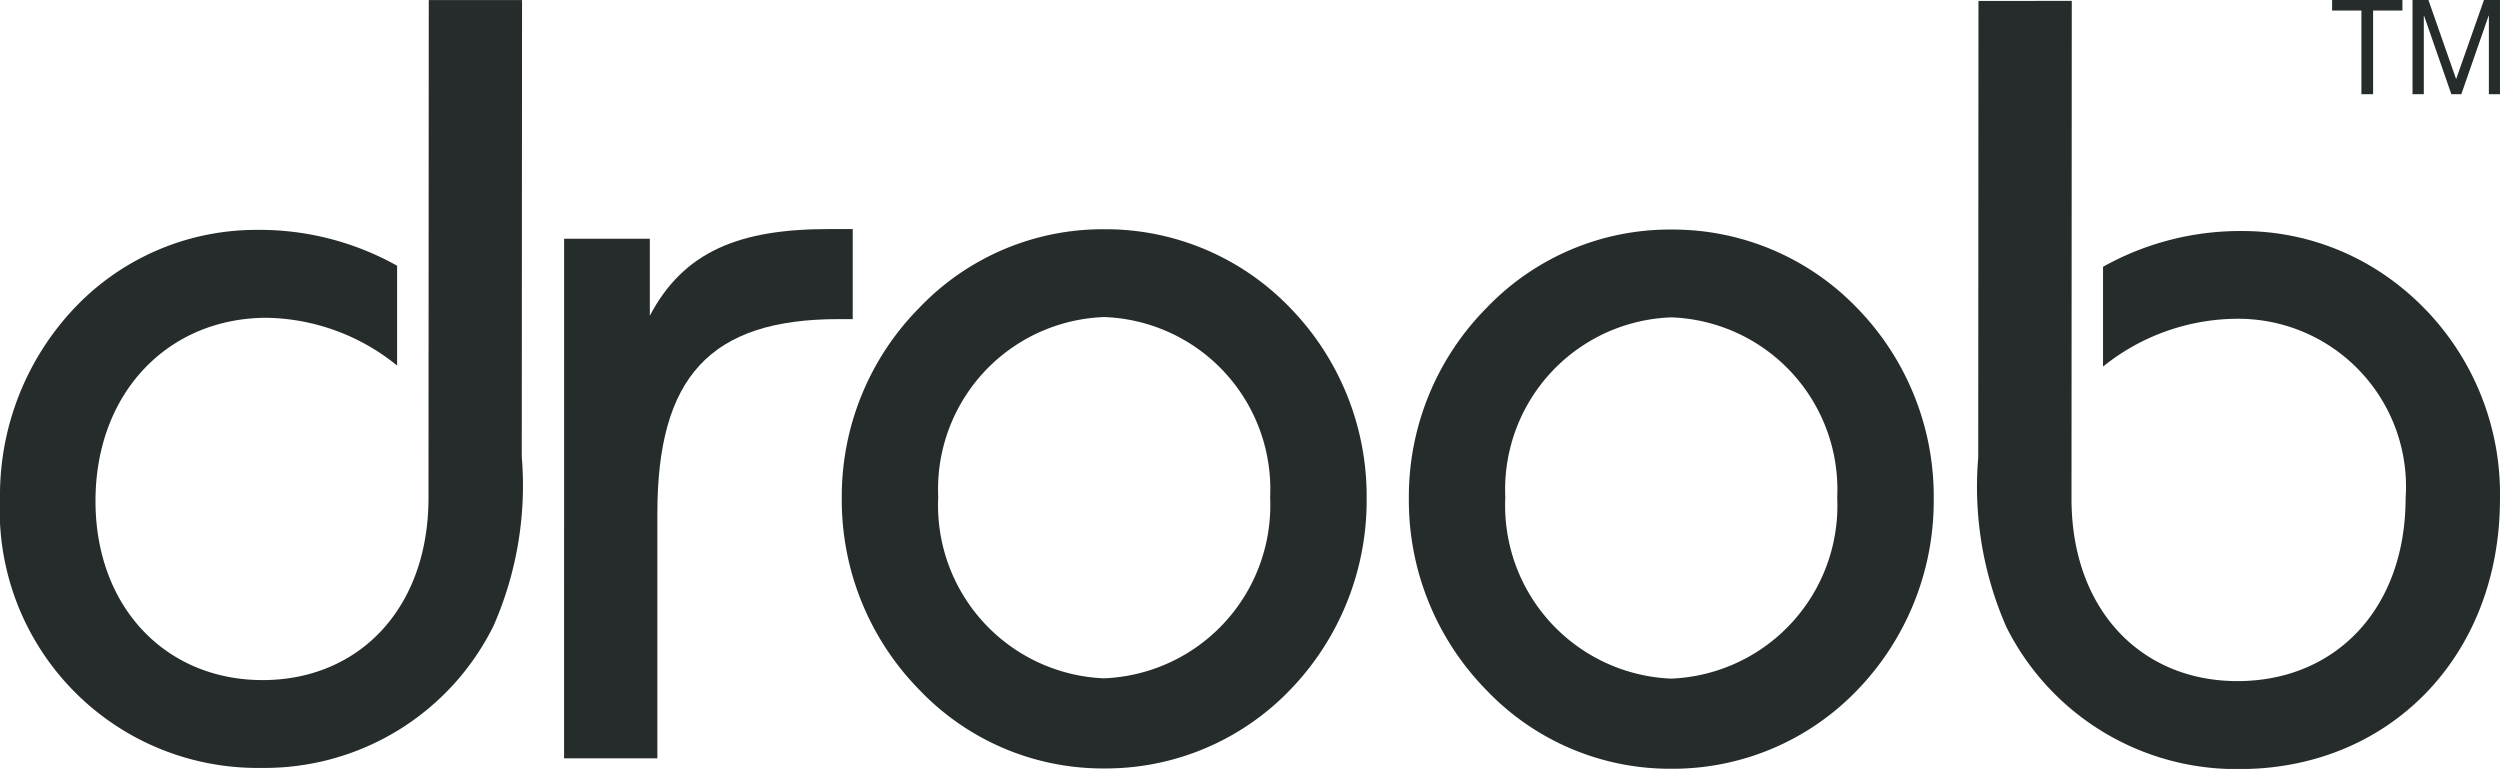 <svg id="Group_1054591" data-name="Group 1054591" xmlns="http://www.w3.org/2000/svg" width="73.274" height="22.538" viewBox="0 0 73.274 22.538">
  <g id="Group_179106" data-name="Group 179106" transform="translate(68.353 0)">
    <g id="Group_179105" data-name="Group 179105">
      <g id="Group_179104" data-name="Group 179104">
        <g id="Group_179101" data-name="Group 179101">
          <g id="Group_179100" data-name="Group 179100">
            <path id="Path_151509" data-name="Path 151509" d="M884.265-313.6v-.309h2.061v.309h-.859v2.451h-.343V-313.6Z" transform="translate(-884.265 313.909)" fill="#262c2b"/>
          </g>
        </g>
        <g id="Group_179103" data-name="Group 179103" transform="translate(2.353)">
          <g id="Group_179102" data-name="Group 179102">
            <path id="Path_151510" data-name="Path 151510" d="M890.266-313.909l.812,2.319.816-2.319h.469v2.76h-.325v-2.3h-.007l-.8,2.3h-.293l-.8-2.3h-.007v2.3H889.8v-2.76Z" transform="translate(-889.796 313.909)" fill="#262c2b"/>
          </g>
        </g>
      </g>
    </g>
  </g>
  <g id="Group_179107" data-name="Group 179107" transform="translate(0 0)">
    <path id="Path_151511" data-name="Path 151511" d="M738.917-300.523a10.23,10.23,0,0,1-.829,4.96,7.485,7.485,0,0,1-6.806,4.161,7.553,7.553,0,0,1-7.658-7.92,7.984,7.984,0,0,1,2.069-5.436,7.333,7.333,0,0,1,5.438-2.413,8.238,8.238,0,0,1,4.132,1.051l0,2.925a6.222,6.222,0,0,0-3.814-1.4c-2.893,0-5.025,2.191-5.026,5.37,0,3.116,2.064,5.247,4.893,5.249s4.866-2.1,4.867-5.338l.008-14.594h2.734Z" transform="translate(-723.624 313.909)" fill="#262c2b"/>
    <path id="Path_151512" data-name="Path 151512" d="M762.47-297.846h2.512v2.257c.987-1.875,2.608-2.542,5.247-2.54h.7v2.639h-.413c-3.784,0-5.311,1.714-5.313,5.688l0,7.185-2.734,0Z" transform="translate(-745.936 304.843)" fill="#262c2b"/>
    <path id="Path_151513" data-name="Path 151513" d="M783.891-295.832a7.432,7.432,0,0,1,5.407-2.286,7.5,7.5,0,0,1,5.435,2.292,7.914,7.914,0,0,1,2.254,5.6,7.985,7.985,0,0,1-2.26,5.626,7.5,7.5,0,0,1-5.438,2.286,7.429,7.429,0,0,1-5.4-2.292,7.936,7.936,0,0,1-2.286-5.629A7.864,7.864,0,0,1,783.891-295.832Zm5.4,10.876a5.077,5.077,0,0,0,4.867-5.307,5.048,5.048,0,0,0-4.861-5.281,5.048,5.048,0,0,0-4.867,5.275A5.076,5.076,0,0,0,789.29-284.955Z" transform="translate(-756.931 304.837)" fill="#262c2b"/>
    <path id="Path_151514" data-name="Path 151514" d="M822.953-295.811a7.43,7.43,0,0,1,5.406-2.286,7.5,7.5,0,0,1,5.436,2.292,7.912,7.912,0,0,1,2.254,5.6,7.984,7.984,0,0,1-2.26,5.626,7.5,7.5,0,0,1-5.438,2.286,7.429,7.429,0,0,1-5.4-2.292,7.938,7.938,0,0,1-2.286-5.629A7.862,7.862,0,0,1,822.953-295.811Zm5.4,10.876a5.076,5.076,0,0,0,4.867-5.307,5.048,5.048,0,0,0-4.861-5.281,5.048,5.048,0,0,0-4.867,5.275A5.077,5.077,0,0,0,828.352-284.935Z" transform="translate(-779.372 304.825)" fill="#262c2b"/>
    <path id="Path_151515" data-name="Path 151515" d="M862.631-313.85l-.008,14.593c0,3.243,2.032,5.343,4.862,5.344,2.861,0,4.929-2.1,4.931-5.37a4.919,4.919,0,0,0-5.021-5.249,6.311,6.311,0,0,0-3.848,1.4l0-2.925a8.238,8.238,0,0,1,4.134-1.047,7.362,7.362,0,0,1,4.1,1.274,7.777,7.777,0,0,1,3.4,6.583c0,4.61-3.247,7.915-7.635,7.912a7.532,7.532,0,0,1-6.834-4.168,10.223,10.223,0,0,1-.823-4.961l.007-13.385Z" transform="translate(-801.908 313.876)" fill="#262c2b"/>
  </g>
</svg>
